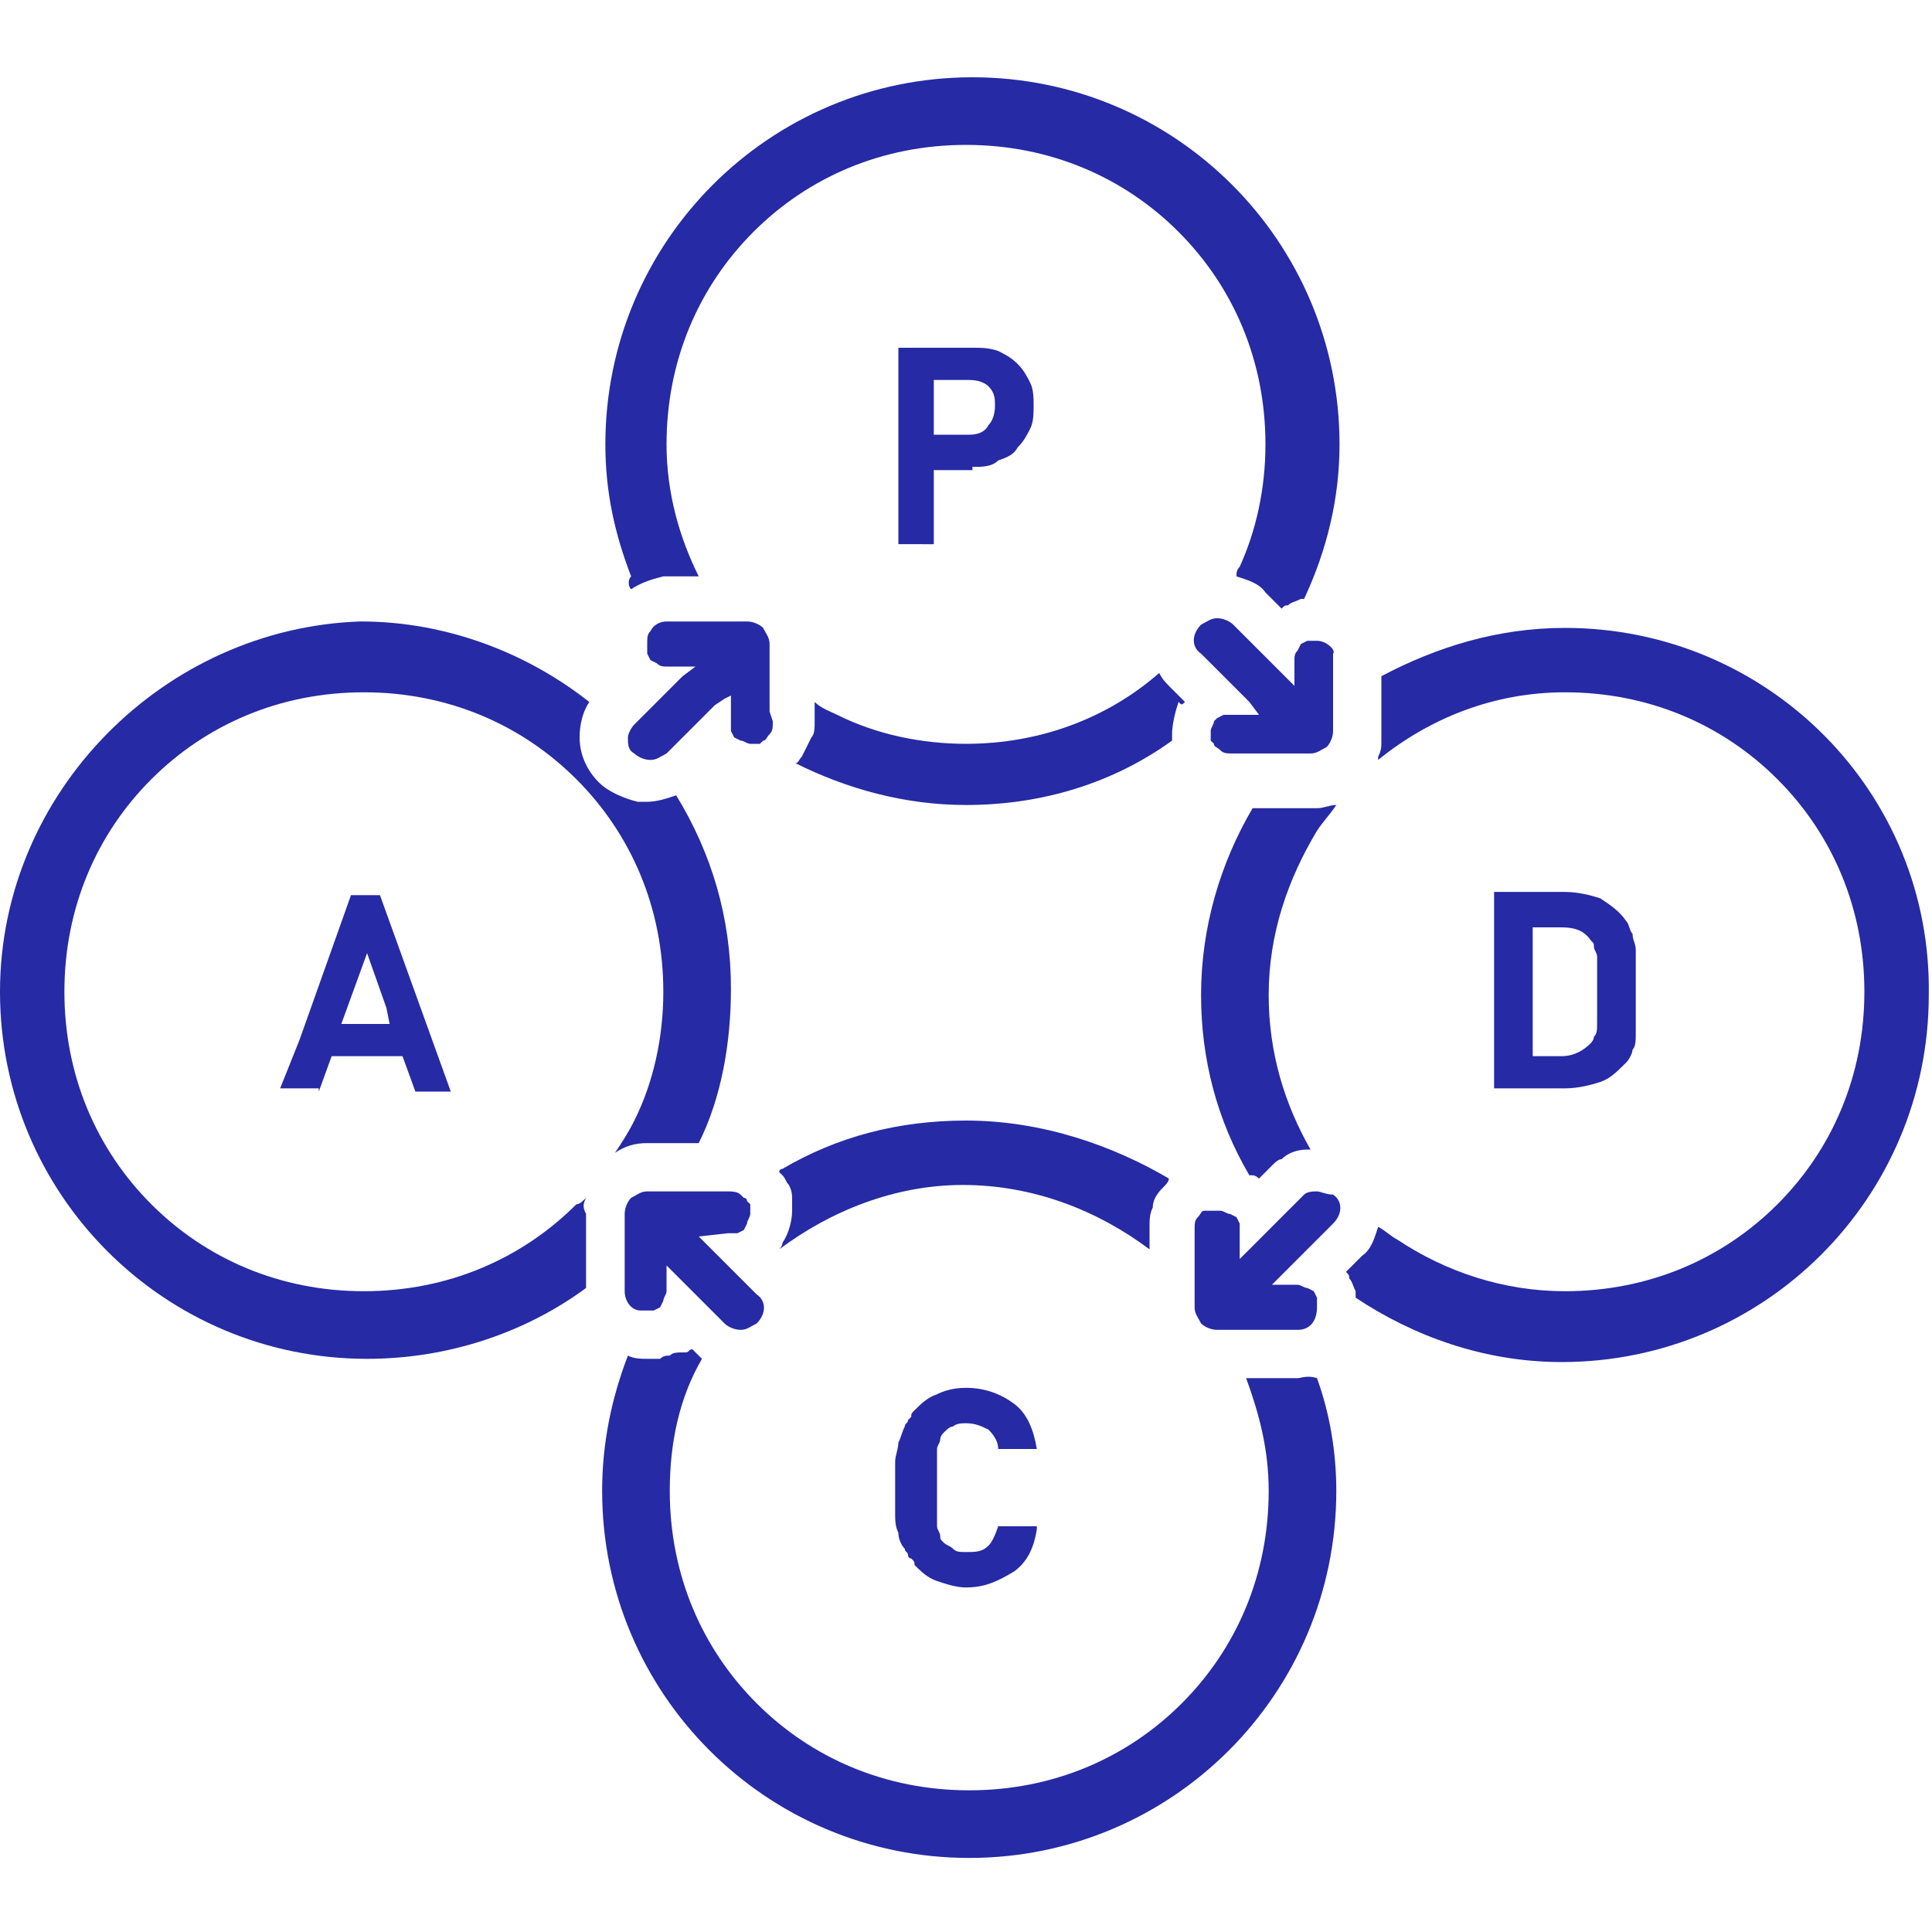 <?xml version="1.0" encoding="utf-8"?>
<!-- Generator: Adobe Illustrator 25.2.1, SVG Export Plug-In . SVG Version: 6.00 Build 0)  -->
<svg version="1.1" id="_x31_0" xmlns="http://www.w3.org/2000/svg" xmlns:xlink="http://www.w3.org/1999/xlink" x="0px" y="0px"
	 viewBox="0 0 60 60" style="enable-background:new 0 0 60 60;" xml:space="preserve">
<style type="text/css">
	.st0{fill:#262AA4;}
</style>
<g>
	<path class="st0" d="M18.2,37.2C18.2,37.2,18.2,37.1,18.2,37.2c-0.1,0.1-0.2,0.2-0.3,0.2c-1.7,1.7-4,2.7-6.6,2.7
		c-2.6,0-4.9-1-6.6-2.7c-1.7-1.7-2.7-4-2.7-6.6c0-2.6,1-4.9,2.7-6.6c1.7-1.7,4-2.7,6.6-2.7c2.6,0,4.9,1,6.6,2.7
		c1.7,1.7,2.7,4,2.7,6.6c0,1.4-0.3,2.8-0.9,4c-0.2,0.4-0.4,0.7-0.6,1c0,0,0,0,0,0c0,0,0,0,0,0c0.3-0.2,0.6-0.3,1-0.3h0.4h1.2
		c0.7-1.4,1-3.1,1-4.8c0-2.2-0.6-4.2-1.7-6c-0.3,0.1-0.6,0.2-0.9,0.2c-0.1,0-0.2,0-0.3,0c-0.4-0.1-0.9-0.3-1.2-0.6
		c-0.4-0.4-0.6-0.9-0.6-1.4v0c0-0.4,0.1-0.8,0.3-1.1c-1.9-1.5-4.4-2.5-7.1-2.5C5.1,19.5,0,24.6,0,30.8c0,6.3,5.1,11.4,11.4,11.4
		c2.5,0,4.9-0.8,6.8-2.2v-1.3v-1C18.1,37.5,18.1,37.4,18.2,37.2C18.2,37.2,18.2,37.2,18.2,37.2C18.2,37.1,18.2,37.2,18.2,37.2z"/>
	<path class="st0" d="M30,34.8c-2.1,0-4,0.5-5.7,1.5c0,0-0.1,0-0.1,0.1c0,0,0,0,0,0c0,0,0,0,0,0c0,0,0.1,0.1,0.1,0.1
		c0.1,0.1,0.1,0.2,0.2,0.3c0.1,0.2,0.1,0.3,0.1,0.5c0,0.1,0,0.2,0,0.3c0,0.3-0.1,0.7-0.3,1c0,0.1-0.1,0.2-0.1,0.2l0,0
		c1.6-1.2,3.6-2,5.7-2c2.2,0,4.2,0.8,5.8,2v-0.7c0-0.2,0-0.4,0.1-0.6c0-0.2,0.1-0.4,0.3-0.6c0.1-0.1,0.2-0.2,0.2-0.3c0,0,0,0,0,0
		c0,0,0,0,0,0c0,0,0,0,0,0C34.6,35.6,32.4,34.8,30,34.8z"/>
	<path class="st0" d="M40.3,42.8h-0.5h-0.8l-0.3,0c0,0,0,0,0,0h0c0.4,1.1,0.7,2.2,0.7,3.5c0,2.6-1,4.9-2.7,6.6
		c-1.7,1.7-4,2.7-6.6,2.7c-2.6,0-4.9-1-6.6-2.7c-1.7-1.7-2.7-4-2.7-6.6c0-1.5,0.3-2.9,1-4.1l-0.3-0.3c-0.1,0-0.1,0.1-0.2,0.1
		C21,42,20.9,42,20.8,42.1c-0.1,0-0.2,0-0.3,0.1c-0.1,0-0.2,0-0.3,0c-0.3,0-0.5,0-0.7-0.1c-0.5,1.3-0.8,2.7-0.8,4.2
		c0,6.3,5.1,11.4,11.4,11.4c6.3,0,11.4-5.1,11.4-11.4c0-1.2-0.2-2.4-0.6-3.5C40.6,42.7,40.4,42.8,40.3,42.8z"/>
	<path class="st0" d="M48.6,19.5c-2.1,0-4,0.6-5.7,1.5v1.2V23c0,0.2,0,0.3-0.1,0.5c0,0,0,0.1,0,0.1c0,0,0,0,0,0c0,0,0,0,0,0
		c1.6-1.3,3.6-2.1,5.8-2.1c2.6,0,4.9,1,6.6,2.7c1.7,1.7,2.7,4,2.7,6.6c0,2.6-1,4.9-2.7,6.6c-1.7,1.7-4,2.7-6.6,2.7
		c-1.9,0-3.7-0.6-5.2-1.6c-0.2-0.1-0.4-0.3-0.6-0.4c0,0,0,0,0,0c0,0,0,0,0,0c-0.1,0.3-0.2,0.7-0.5,0.9c0,0,0,0-0.1,0.1l-0.4,0.4
		c0.1,0.1,0.1,0.1,0.1,0.2c0.1,0.1,0.1,0.2,0.2,0.4c0,0.1,0,0.1,0,0.2c1.8,1.2,4,2,6.4,2c6.3,0,11.4-5.1,11.4-11.4
		C60,24.6,54.9,19.5,48.6,19.5z"/>
	<path class="st0" d="M40.9,25.1h-0.8h-1.2c-1,1.7-1.6,3.7-1.6,5.8c0,2,0.5,3.9,1.5,5.6c0,0,0,0,0.1,0c0.1,0,0.2,0.1,0.2,0.1
		l0.4-0.4c0.1-0.1,0.2-0.2,0.3-0.2c0.2-0.2,0.5-0.3,0.8-0.3c0,0,0.1,0,0.1,0c0,0,0,0,0,0c0,0,0,0,0,0c-0.8-1.4-1.3-3-1.3-4.8
		c0-1.9,0.6-3.6,1.5-5.1c0.2-0.3,0.4-0.5,0.6-0.8c0,0,0,0,0,0c0,0,0,0,0,0C41.3,25,41.1,25.1,40.9,25.1z"/>
	<path class="st0" d="M36.8,21.8l-0.1-0.1l-0.3-0.3c-0.2-0.2-0.3-0.3-0.4-0.5c0,0,0,0,0,0l0,0c0,0,0,0,0,0c-1.6,1.4-3.7,2.2-6,2.2
		c-1.4,0-2.8-0.3-4-0.9c-0.2-0.1-0.5-0.2-0.7-0.4v0c0,0,0,0,0,0v0.6c0,0.2,0,0.4-0.1,0.5c-0.1,0.2-0.2,0.4-0.3,0.6
		c-0.1,0.1-0.1,0.2-0.2,0.2c0,0,0,0,0,0c0,0,0,0,0,0c0,0,0,0,0,0c1.6,0.8,3.4,1.3,5.3,1.3c2.4,0,4.6-0.7,6.4-2c0-0.1,0-0.1,0-0.2
		c0-0.3,0.1-0.7,0.2-1C36.7,21.9,36.7,21.9,36.8,21.8z"/>
	<path class="st0" d="M19.6,18.3C19.6,18.3,19.6,18.3,19.6,18.3C19.6,18.3,19.6,18.3,19.6,18.3c0.3-0.2,0.6-0.3,1-0.4
		c0.1,0,0.2,0,0.2,0h0.6l0.3,0c0,0,0,0,0,0h0c-0.6-1.2-1-2.6-1-4.1c0-2.6,1-4.9,2.7-6.6c1.7-1.7,4-2.7,6.6-2.7c2.6,0,4.9,1,6.6,2.7
		c1.7,1.7,2.7,4,2.7,6.6c0,1.4-0.3,2.7-0.8,3.8c-0.1,0.1-0.1,0.2-0.1,0.3c0,0,0,0,0,0c0,0,0,0,0,0c0.3,0.1,0.7,0.2,0.9,0.5
		c0,0,0,0,0.1,0.1l0.4,0.4c0.1-0.1,0.1-0.1,0.2-0.1c0.1-0.1,0.2-0.1,0.4-0.2c0,0,0,0,0.1,0c0.7-1.5,1.1-3.1,1.1-4.8
		c0-6.3-5.1-11.4-11.4-11.4c-6.3,0-11.4,5.1-11.4,11.4c0,1.5,0.3,2.8,0.8,4.1C19.5,18,19.5,18.2,19.6,18.3z"/>
	<path class="st0" d="M9.9,33.9l0.4-1.1h2.2l0.4,1.1H14l-2.2-6.1h-0.9l-1.6,4.5l-0.6,1.5l0,0l0,0H9.9z M12.1,31.8H11l-0.4,0l0.8-2.2
		l0.6,1.7L12.1,31.8z"/>
	<path class="st0" d="M31.5,43.6c-0.4-0.3-0.9-0.5-1.5-0.5c-0.4,0-0.7,0.1-0.9,0.2c-0.3,0.1-0.5,0.3-0.7,0.5
		c-0.1,0.1-0.1,0.1-0.1,0.2c0,0-0.1,0.1-0.1,0.1c0,0.1-0.1,0.1-0.1,0.2c-0.1,0.2-0.1,0.3-0.2,0.5c0,0.2-0.1,0.4-0.1,0.6
		c0,0.2,0,0.5,0,0.8c0,0.3,0,0.5,0,0.8c0,0.2,0,0.4,0.1,0.6c0,0.2,0.1,0.4,0.2,0.5c0,0.1,0.1,0.1,0.1,0.2c0,0,0,0.1,0.1,0.1
		c0.1,0.1,0.1,0.1,0.1,0.2c0.2,0.2,0.4,0.4,0.7,0.5c0.3,0.1,0.6,0.2,0.9,0.2c0.6,0,1-0.2,1.5-0.5c0.4-0.3,0.6-0.7,0.7-1.3
		c0-0.1,0-0.1,0-0.1h0c0,0,0,0,0,0H31c-0.1,0.3-0.2,0.5-0.3,0.6c-0.2,0.2-0.4,0.2-0.7,0.2c-0.2,0-0.3,0-0.4-0.1
		c-0.1-0.1-0.2-0.1-0.3-0.2c-0.1-0.1-0.1-0.1-0.1-0.2c0-0.1-0.1-0.2-0.1-0.3c0-0.1,0-0.3,0-0.5c0-0.2,0-0.4,0-0.7c0-0.3,0-0.5,0-0.7
		c0-0.2,0-0.3,0-0.5c0-0.1,0.1-0.2,0.1-0.3c0-0.1,0.1-0.2,0.1-0.2c0.1-0.1,0.2-0.2,0.3-0.2c0.1-0.1,0.3-0.1,0.4-0.1
		c0.3,0,0.5,0.1,0.7,0.2c0.2,0.2,0.3,0.4,0.3,0.6h1l0.2,0c0,0,0,0,0,0h0C32.1,44.4,31.9,43.9,31.5,43.6z"/>
	<path class="st0" d="M50.5,33c0.1-0.1,0.2-0.3,0.2-0.4c0.1-0.1,0.1-0.3,0.1-0.5c0-0.2,0-0.4,0-0.6c0-0.2,0-0.4,0-0.7
		c0-0.3,0-0.5,0-0.7c0-0.2,0-0.4,0-0.6c0-0.2-0.1-0.3-0.1-0.5c-0.1-0.1-0.1-0.3-0.2-0.4c-0.2-0.3-0.5-0.5-0.8-0.7
		c-0.3-0.1-0.7-0.2-1.1-0.2h-2.2v6.1h2.2c0.4,0,0.8-0.1,1.1-0.2C50,33.5,50.2,33.3,50.5,33z M49.5,32.2c0,0.1-0.1,0.2-0.1,0.2
		c-0.2,0.2-0.5,0.4-0.9,0.4h-0.9v-4h0.9c0.4,0,0.7,0.1,0.9,0.4c0.1,0.1,0.1,0.1,0.1,0.2c0,0.1,0.1,0.2,0.1,0.3c0,0.1,0,0.3,0,0.4
		c0,0.2,0,0.4,0,0.6c0,0.2,0,0.4,0,0.6c0,0.2,0,0.3,0,0.4C49.6,32,49.6,32.1,49.5,32.2z"/>
	<path class="st0" d="M30.2,14.5c0.3,0,0.6,0,0.8-0.2c0.3-0.1,0.5-0.2,0.6-0.4c0.2-0.2,0.3-0.4,0.4-0.6c0.1-0.2,0.1-0.5,0.1-0.7
		c0-0.2,0-0.5-0.1-0.7c-0.1-0.2-0.2-0.4-0.4-0.6c-0.2-0.2-0.4-0.3-0.6-0.4c-0.3-0.1-0.5-0.1-0.8-0.1h-2.3h0l0,0h0v6.1H29v-2.3H30.2z
		 M30.1,13.5H29v-1.7h1.1c0.3,0,0.5,0.1,0.6,0.2c0.2,0.2,0.2,0.4,0.2,0.6c0,0.3-0.1,0.5-0.2,0.6C30.6,13.4,30.4,13.5,30.1,13.5z"/>
	<path class="st0" d="M40.9,19.9c-0.1,0-0.1,0-0.2,0l-0.1,0l-0.2,0.1l-0.1,0.2c-0.1,0.1-0.1,0.2-0.1,0.3v0.5l0,0.3l-1-1l-0.7-0.7
		l-0.2-0.2c-0.1-0.1-0.3-0.2-0.5-0.2c-0.2,0-0.3,0.1-0.5,0.2c-0.3,0.3-0.3,0.7,0,0.9l0.3,0.3l0.7,0.7l0.5,0.5l0.3,0.4h-0.8
		c-0.1,0-0.1,0-0.2,0l-0.1,0l-0.2,0.1l-0.1,0.1c0,0.1-0.1,0.2-0.1,0.3c0,0.1,0,0.2,0,0.3l0.1,0.1c0,0.1,0.1,0.1,0.2,0.2
		c0.1,0.1,0.2,0.1,0.4,0.1h1.4h1c0.2,0,0.3-0.1,0.5-0.2c0.1-0.1,0.2-0.3,0.2-0.5v-1v-1.4C41.5,20.2,41.2,19.9,40.9,19.9z"/>
	<path class="st0" d="M40.9,37c-0.1,0-0.3,0-0.4,0.1c0,0,0,0-0.1,0.1l-0.7,0.7l-0.4,0.4l-0.6,0.6L38.6,39l-0.1,0.1v-0.4v-0.4
		c0-0.1,0-0.1,0-0.2l0-0.1l-0.1-0.2l-0.2-0.1c-0.1,0-0.2-0.1-0.3-0.1c-0.1,0-0.2,0-0.3,0l-0.1,0l-0.1,0c-0.1,0-0.1,0.1-0.2,0.2
		c-0.1,0.1-0.1,0.2-0.1,0.4v0.5v1.5v0.4c0,0.2,0.1,0.3,0.2,0.5c0.1,0.1,0.3,0.2,0.5,0.2h0.1h1.2h1.2c0.4,0,0.6-0.3,0.6-0.7
		c0-0.1,0-0.1,0-0.2l0-0.1l-0.1-0.2l-0.2-0.1c-0.1,0-0.2-0.1-0.3-0.1h-0.7h-0.1l0,0l0.1-0.1l1.1-1.1l0.7-0.7c0.3-0.3,0.3-0.7,0-0.9
		C41.2,37.1,41,37,40.9,37z"/>
	<path class="st0" d="M22.6,38.3c0.1,0,0.1,0,0.2,0l0.1,0l0.2-0.1l0.1-0.2c0-0.1,0.1-0.2,0.1-0.3c0-0.1,0-0.2,0-0.3l-0.1-0.1
		c0,0,0-0.1-0.1-0.1c0,0-0.1-0.1-0.1-0.1C22.9,37,22.7,37,22.6,37h-1.7h-0.8c-0.2,0-0.3,0.1-0.5,0.2c-0.1,0.1-0.2,0.3-0.2,0.5v1.1
		v1.3c0,0.3,0.2,0.6,0.5,0.6c0,0,0.1,0,0.1,0c0.1,0,0.1,0,0.2,0l0.1,0l0.2-0.1l0.1-0.2c0-0.1,0.1-0.2,0.1-0.3v-0.6v-0.1l0-0.1
		l0.1,0.1l0.7,0.7l0.7,0.7l0.3,0.3c0.1,0.1,0.3,0.2,0.5,0.2c0.2,0,0.3-0.1,0.5-0.2c0.3-0.3,0.3-0.7,0-0.9l-0.4-0.4l-0.7-0.7l0,0
		l-0.2-0.2l-0.5-0.5L22.6,38.3L22.6,38.3z"/>
	<path class="st0" d="M23.9,22.1v-1.3V20c0-0.2-0.1-0.3-0.2-0.5c-0.1-0.1-0.3-0.2-0.5-0.2h-0.7h-1.3h-0.5c-0.2,0-0.4,0.1-0.5,0.3
		c-0.1,0.1-0.1,0.2-0.1,0.4c0,0.1,0,0.1,0,0.2l0,0.1l0.1,0.2l0.2,0.1c0.1,0.1,0.2,0.1,0.3,0.1h0.2h0.4l0.3,0L21.2,21l-1.5,1.5
		c-0.1,0.1-0.2,0.3-0.2,0.4c0,0.2,0,0.4,0.2,0.5c0.1,0.1,0.3,0.2,0.5,0.2c0.2,0,0.3-0.1,0.5-0.2l1.1-1.1l0.4-0.4l0.3-0.2l0.2-0.1
		v0.8v0c0,0.1,0,0.1,0,0.2l0,0.1l0.1,0.2l0.2,0.1c0.1,0,0.2,0.1,0.3,0.1c0.1,0,0.1,0,0.2,0c0,0,0,0,0.1,0l0.1-0.1
		c0.1,0,0.1-0.1,0.2-0.2c0.1-0.1,0.1-0.2,0.1-0.4L23.9,22.1L23.9,22.1z"/>
</g>
</svg>
